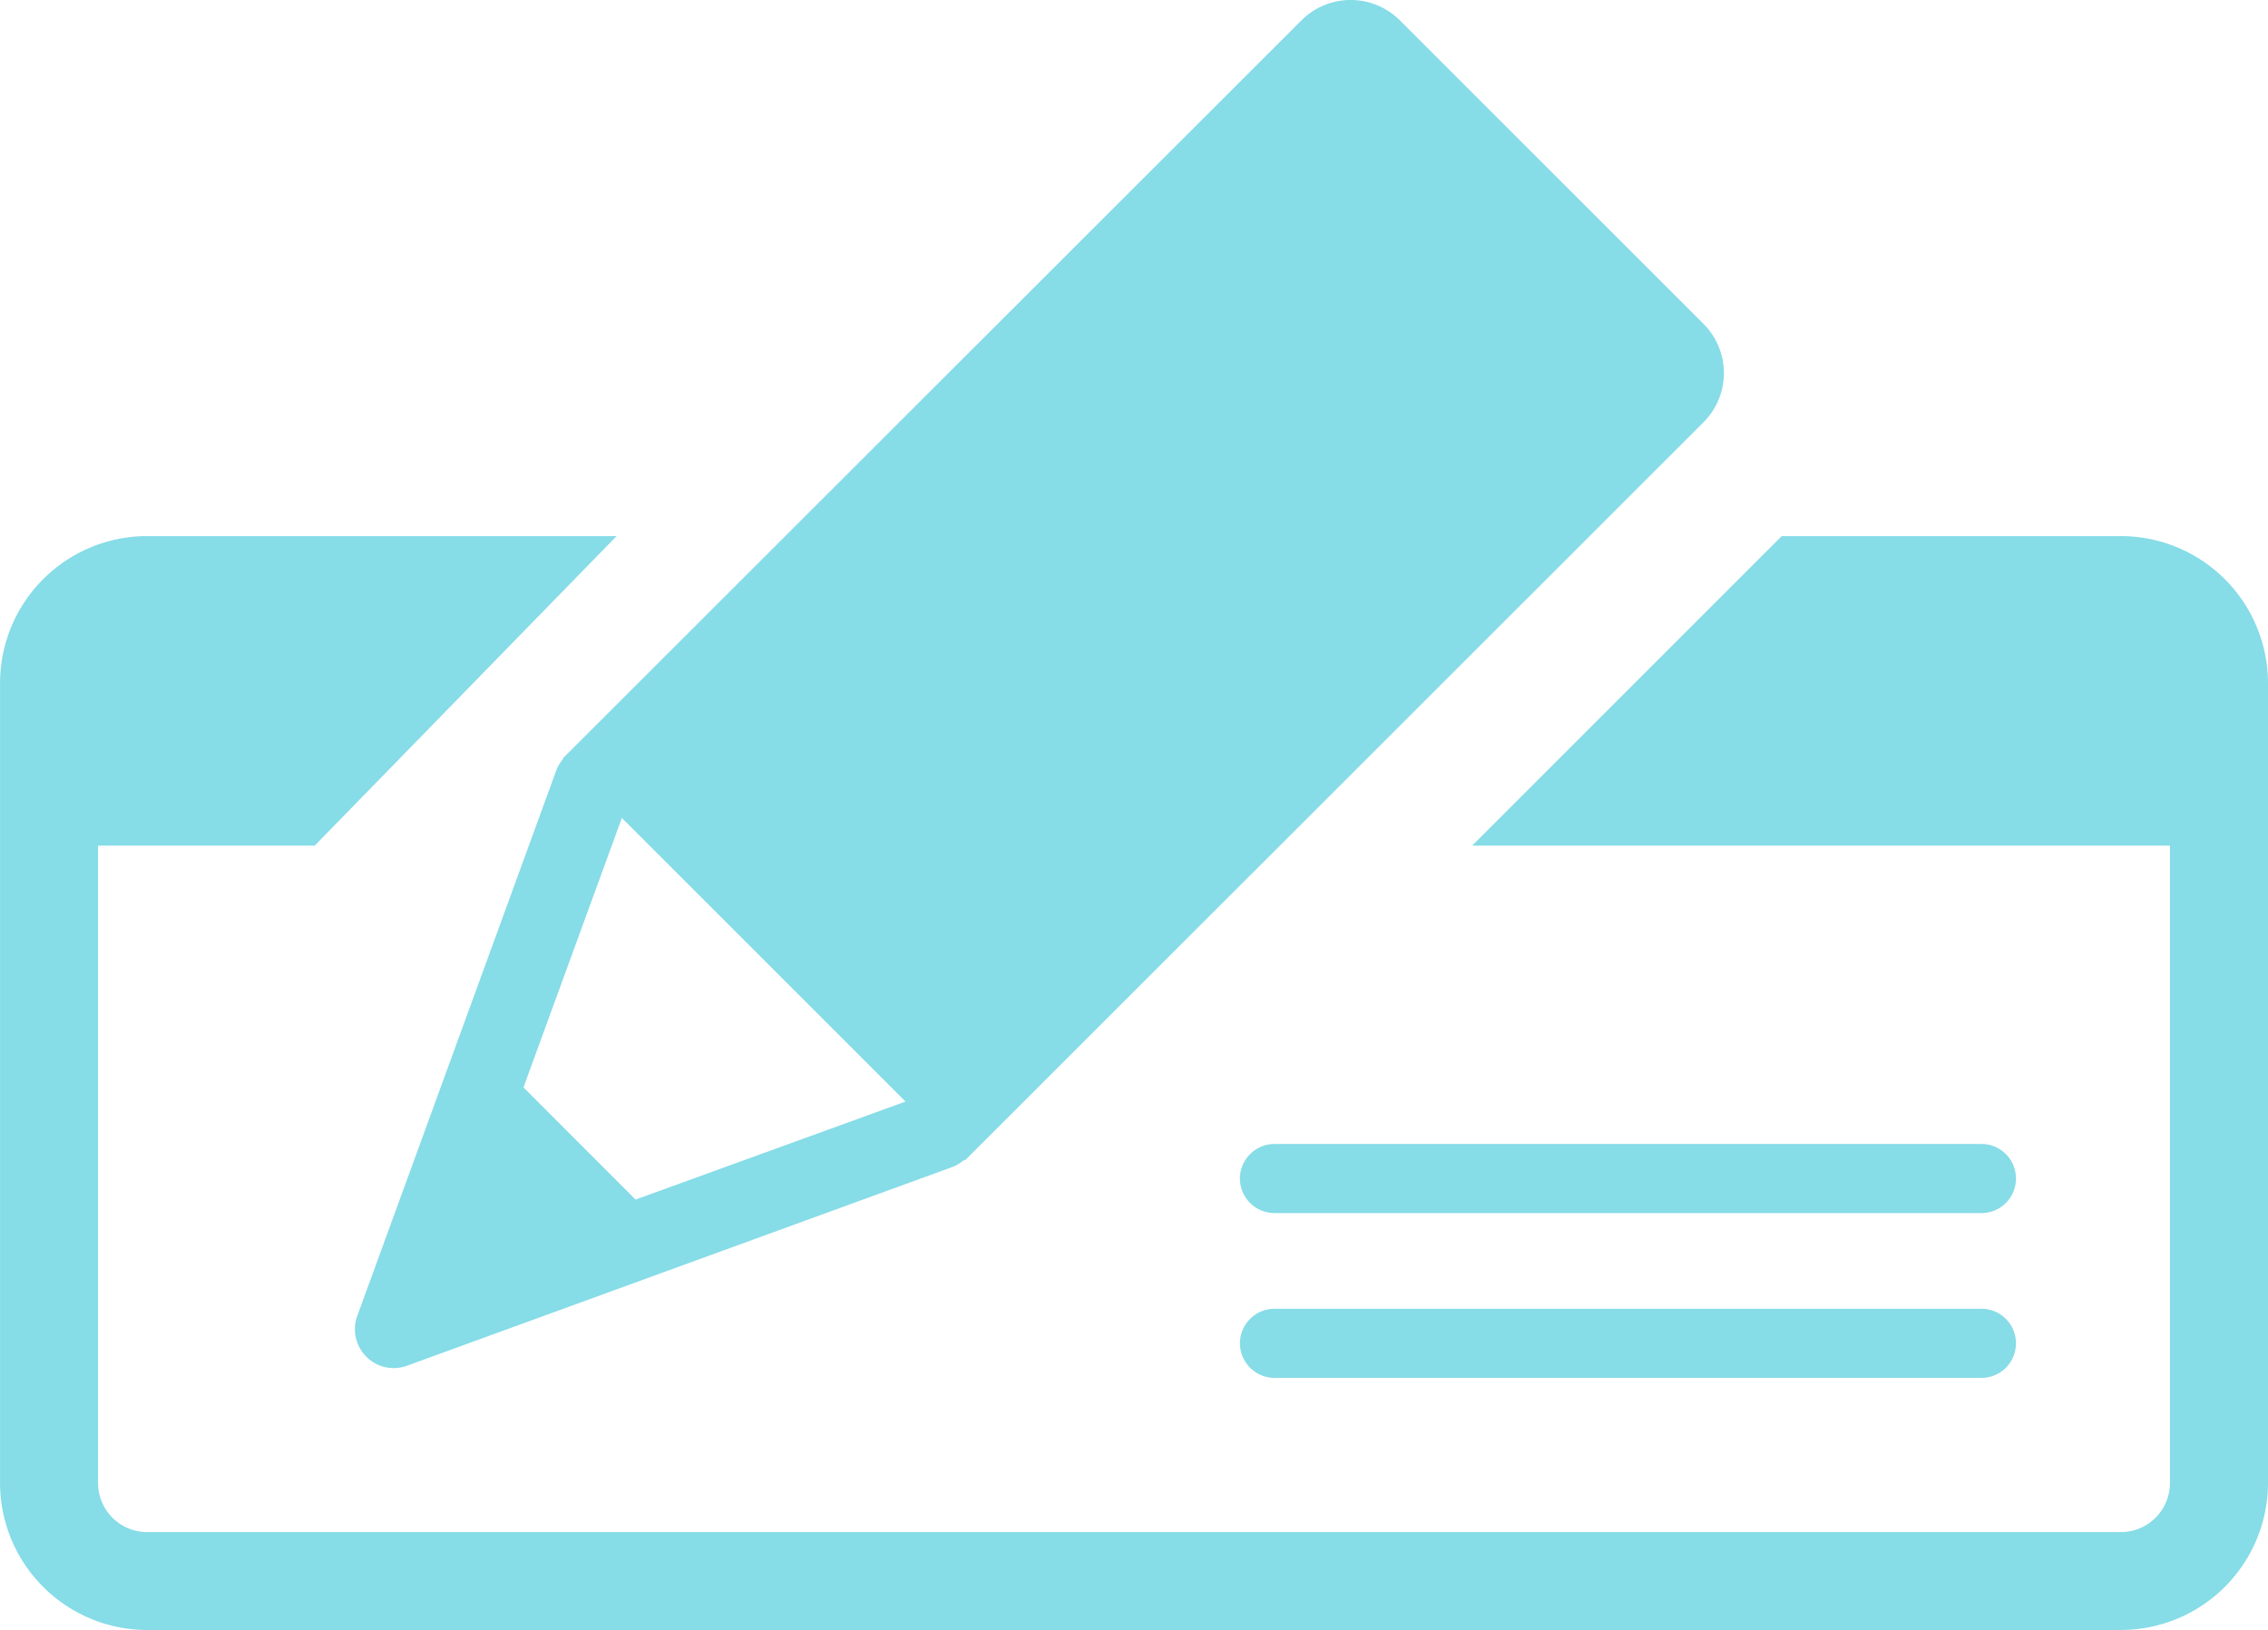 <svg xmlns="http://www.w3.org/2000/svg" width="47.971" height="34.481" viewBox="0 0 47.971 34.481">
  <g id="Group_74" data-name="Group 74" transform="translate(-1754.954 347.848)">
    <path id="Path_107" data-name="Path 107" d="M1802.925-250.394v-16.921a3.114,3.114,0,0,0-3.111-3.108h-7.174l-6.548,6.548h14.759v13.482a1.039,1.039,0,0,1-1.037,1.04h-41.749a1.04,1.04,0,0,1-1.037-1.04v-13.482h4.582l6.386-6.548h-9.93a3.112,3.112,0,0,0-3.111,3.108v16.921a3.113,3.113,0,0,0,3.111,3.111h41.749A3.115,3.115,0,0,0,1802.925-250.394Z" transform="translate(0 -66.084)" fill="#86dce7"/>
    <path id="Path_108" data-name="Path 108" d="M1828.315-347.417a1.472,1.472,0,0,0-2.082,0L1810.605-331.8l.011.011a.76.76,0,0,0-.143.236l-4.209,11.539a.822.822,0,0,0,.19.866.817.817,0,0,0,.864.19l11.548-4.209a.825.825,0,0,0,.233-.145l.014.014,15.624-15.617a1.472,1.472,0,0,0,0-2.082Zm-16.166,24.945-2.371-2.373,2.081-5.7,6,6Z" transform="translate(-43.752)" fill="#86dce7"/>
    <path id="Path_109" data-name="Path 109" d="M1949.693-158.8h-14.95a.733.733,0,0,0-.733.731.733.733,0,0,0,.733.731h14.95a.73.73,0,0,0,.731-.731A.73.73,0,0,0,1949.693-158.8Z" transform="translate(-152.83 -161.362)" fill="#86dce7"/>
    <path id="Path_110" data-name="Path 110" d="M1934.01-181.9a.733.733,0,0,0,.733.731h14.95a.73.73,0,0,0,.731-.731.73.73,0,0,0-.731-.731h-14.95A.733.733,0,0,0,1934.01-181.9Z" transform="translate(-152.83 -141.017)" fill="#86dce7"/>
  </g>
</svg>
